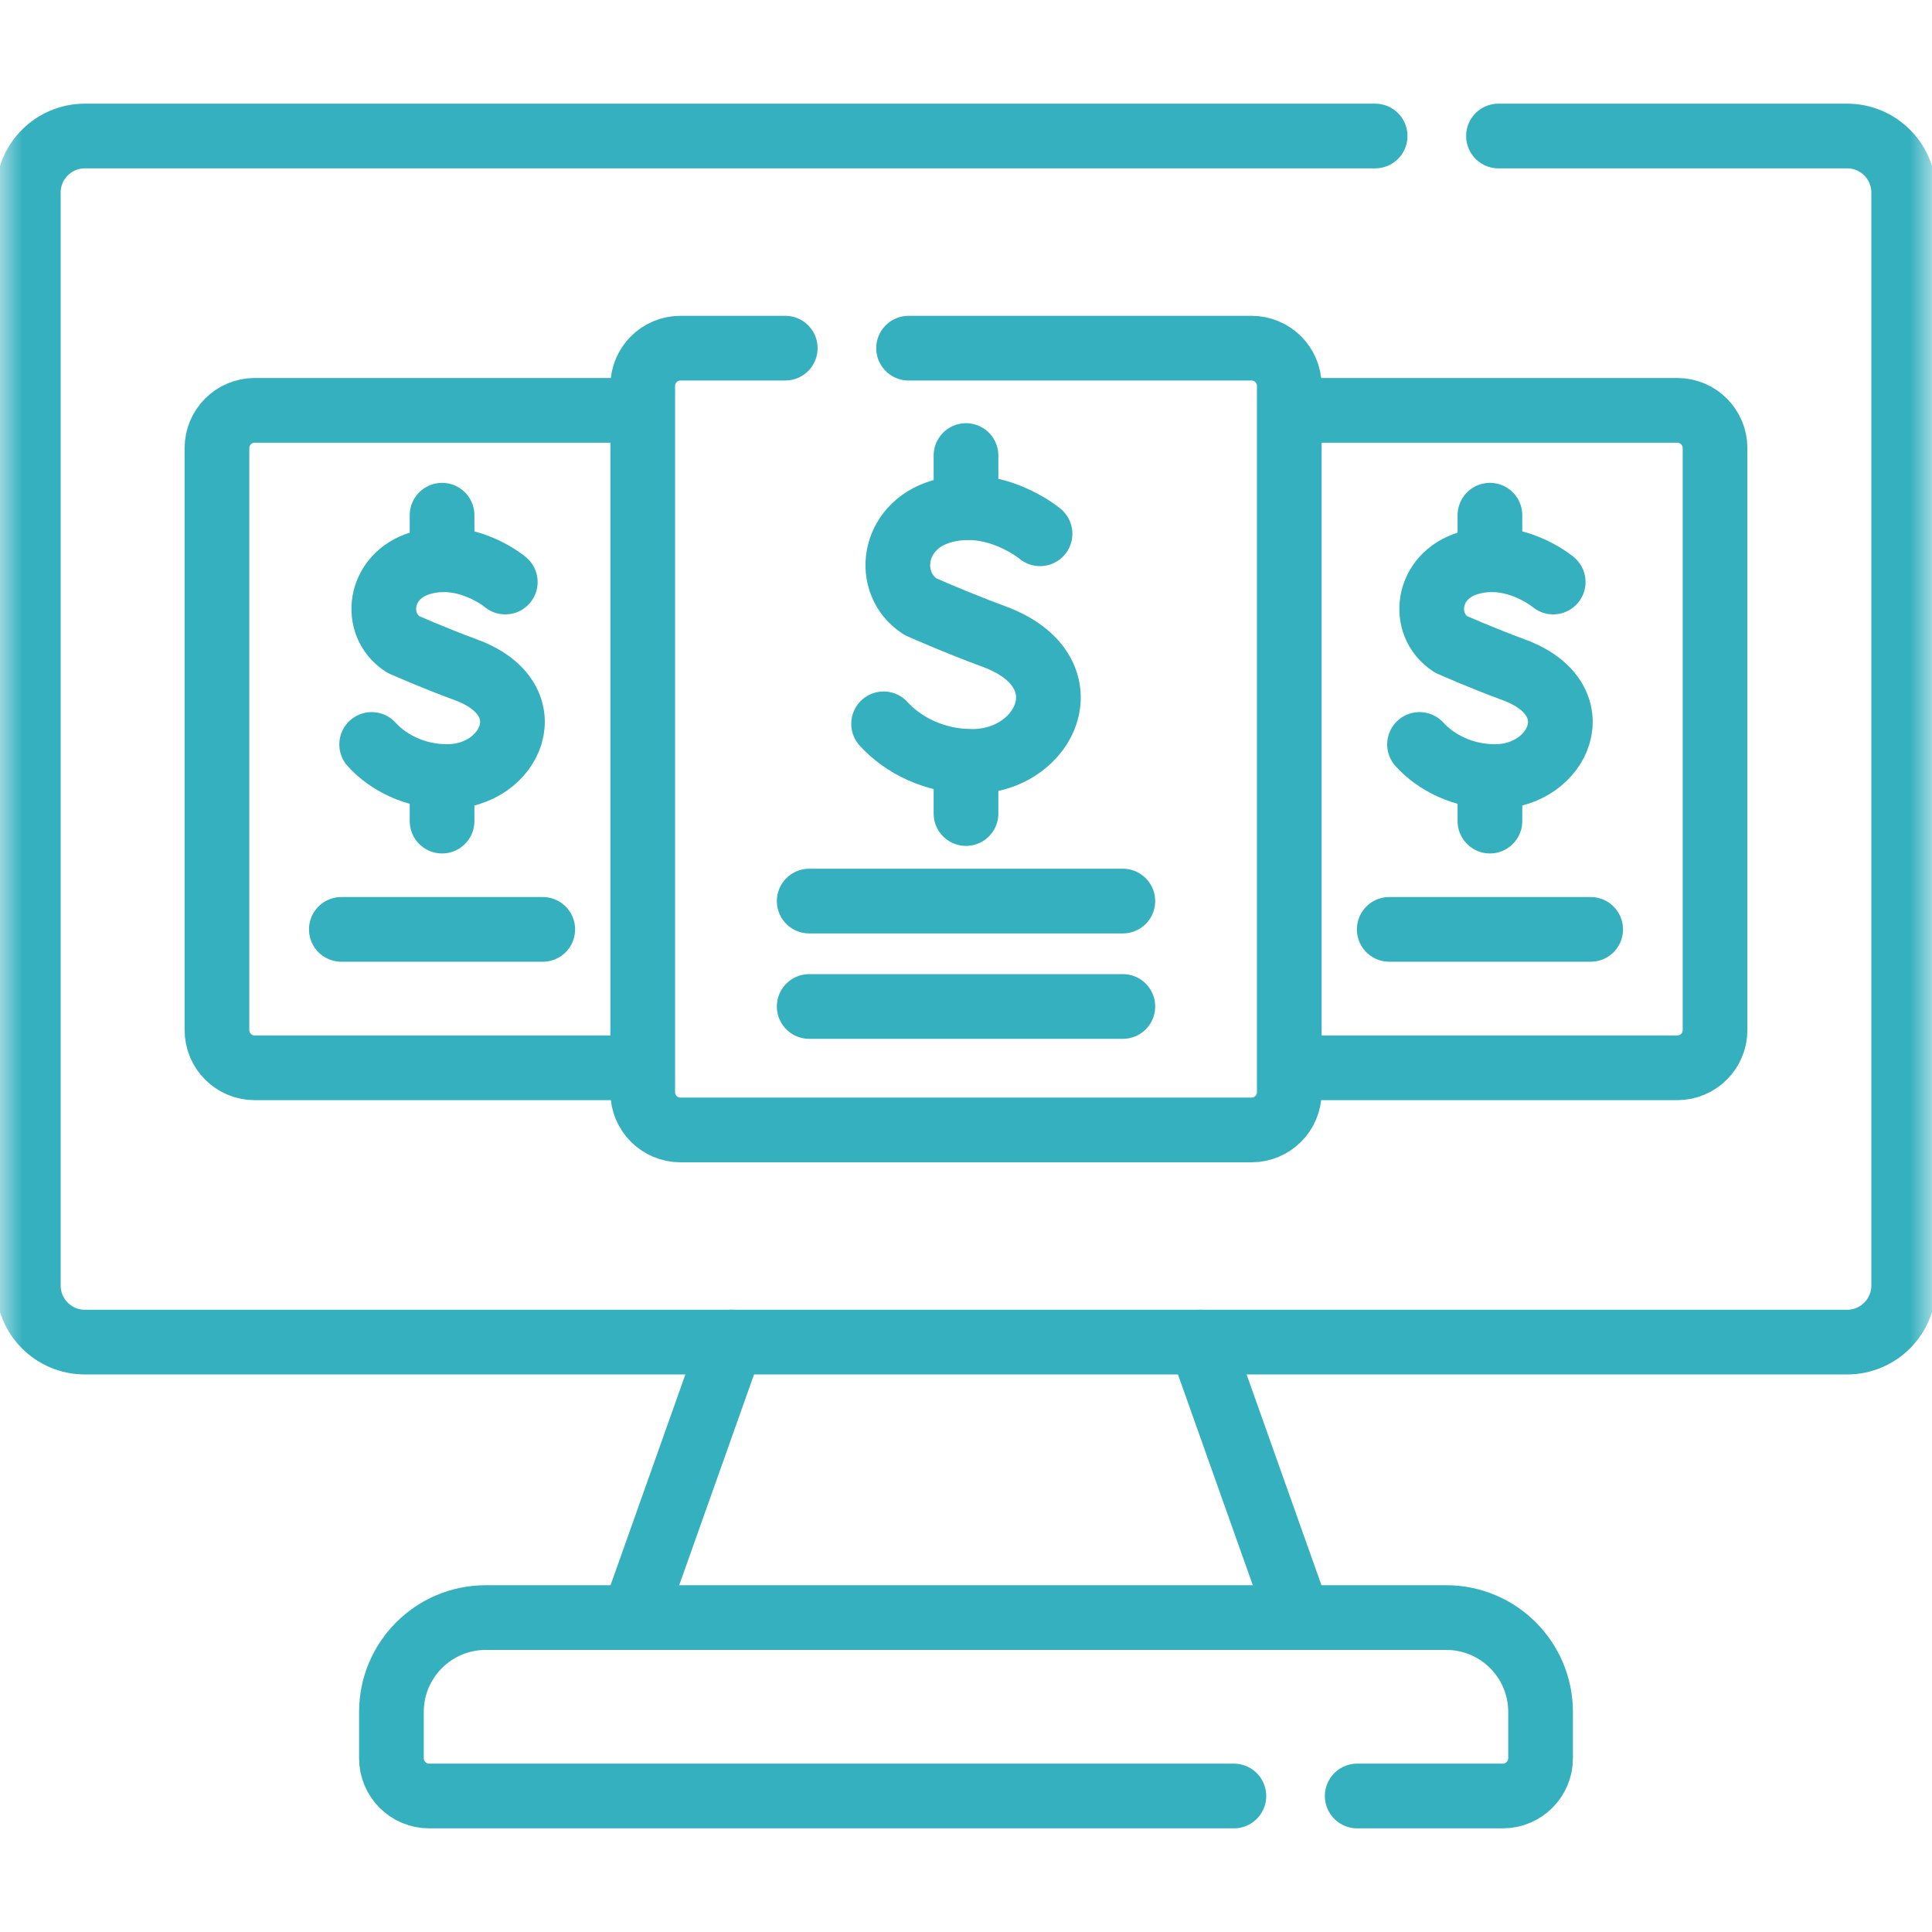 <svg width="43" height="43" viewBox="0 0 43 43" fill="none" xmlns="http://www.w3.org/2000/svg">
<mask id="mask0_1677_1051" style="mask-type:luminance" maskUnits="userSpaceOnUse" x="0" y="0" width="43" height="43">
<path d="M42.28 42.28V0.72H0.72V42.28H42.28Z" fill="white" stroke="white" stroke-width="1.44"/>
</mask>
<g mask="url(#mask0_1677_1051)">
<path d="M27.462 39.973H9.552C9.088 39.973 8.712 39.597 8.712 39.133V38.102C8.712 36.942 9.652 36.002 10.811 36.002H32.189C33.348 36.002 34.288 36.942 34.288 38.102V39.133C34.288 39.597 33.912 39.973 33.448 39.973H30.207" stroke="#35B0BF" stroke-width="1.44" stroke-miterlimit="10" stroke-linecap="round" stroke-linejoin="round"/>
<path d="M26.726 29.871L28.903 36.002" stroke="#35B0BF" stroke-width="1.44" stroke-miterlimit="10" stroke-linecap="round" stroke-linejoin="round"/>
<path d="M14.097 36.002L16.274 29.871" stroke="#35B0BF" stroke-width="1.44" stroke-miterlimit="10" stroke-linecap="round" stroke-linejoin="round"/>
<path d="M30.606 3.027H1.89C1.194 3.027 0.63 3.591 0.63 4.286V28.611C0.63 29.307 1.194 29.871 1.89 29.871H41.11C41.806 29.871 42.37 29.307 42.37 28.611V4.286C42.37 3.591 41.806 3.027 41.11 3.027H33.351" stroke="#35B0BF" stroke-width="1.44" stroke-miterlimit="10" stroke-linecap="round" stroke-linejoin="round"/>
<path d="M11.246 12.954C11.246 12.954 10.38 12.226 9.359 12.534C8.421 12.816 8.29 13.897 8.968 14.34C8.968 14.34 9.634 14.637 10.373 14.909C12.15 15.565 11.384 17.284 9.953 17.284C9.237 17.284 8.636 16.97 8.272 16.569" stroke="#35B0BF" stroke-width="1.44" stroke-miterlimit="10" stroke-linecap="round" stroke-linejoin="round"/>
<path d="M9.839 17.284V18.275" stroke="#35B0BF" stroke-width="1.44" stroke-miterlimit="10" stroke-linecap="round" stroke-linejoin="round"/>
<path d="M9.839 11.467V12.457" stroke="#35B0BF" stroke-width="1.44" stroke-miterlimit="10" stroke-linecap="round" stroke-linejoin="round"/>
<path d="M34.569 12.954C34.569 12.954 33.703 12.226 32.682 12.534C31.744 12.816 31.613 13.897 32.291 14.34C32.291 14.34 32.957 14.637 33.695 14.909C35.473 15.565 34.707 17.284 33.276 17.284C32.56 17.284 31.958 16.97 31.594 16.569" stroke="#35B0BF" stroke-width="1.44" stroke-miterlimit="10" stroke-linecap="round" stroke-linejoin="round"/>
<path d="M33.161 17.284V18.275" stroke="#35B0BF" stroke-width="1.44" stroke-miterlimit="10" stroke-linecap="round" stroke-linejoin="round"/>
<path d="M33.161 11.467V12.457" stroke="#35B0BF" stroke-width="1.44" stroke-miterlimit="10" stroke-linecap="round" stroke-linejoin="round"/>
<path d="M30.92 20.685H35.403" stroke="#35B0BF" stroke-width="1.44" stroke-miterlimit="10" stroke-linecap="round" stroke-linejoin="round"/>
<path d="M7.597 20.685H12.08" stroke="#35B0BF" stroke-width="1.44" stroke-miterlimit="10" stroke-linecap="round" stroke-linejoin="round"/>
<path d="M23.148 11.88C23.148 11.88 22.134 11.028 20.939 11.388C19.841 11.718 19.688 12.984 20.482 13.501C20.482 13.501 21.261 13.849 22.125 14.168C24.205 14.935 23.309 16.947 21.635 16.947C20.796 16.947 20.092 16.58 19.666 16.11" stroke="#35B0BF" stroke-width="1.44" stroke-miterlimit="10" stroke-linecap="round" stroke-linejoin="round"/>
<path d="M21.5 16.947V18.107" stroke="#35B0BF" stroke-width="1.44" stroke-miterlimit="10" stroke-linecap="round" stroke-linejoin="round"/>
<path d="M21.5 10.139V11.299" stroke="#35B0BF" stroke-width="1.44" stroke-miterlimit="10" stroke-linecap="round" stroke-linejoin="round"/>
<path d="M18.01 20.055H24.991" stroke="#35B0BF" stroke-width="1.44" stroke-miterlimit="10" stroke-linecap="round" stroke-linejoin="round"/>
<path d="M18.01 22.401H24.991" stroke="#35B0BF" stroke-width="1.44" stroke-miterlimit="10" stroke-linecap="round" stroke-linejoin="round"/>
<path d="M28.903 9.133H37.331C37.795 9.133 38.171 9.509 38.171 9.973V22.926C38.171 23.39 37.795 23.766 37.331 23.766H28.903" stroke="#35B0BF" stroke-width="1.44" stroke-miterlimit="10" stroke-linecap="round" stroke-linejoin="round"/>
<path d="M14.097 23.766H5.669C5.205 23.766 4.829 23.39 4.829 22.926V9.973C4.829 9.509 5.205 9.133 5.669 9.133H13.943" stroke="#35B0BF" stroke-width="1.44" stroke-miterlimit="10" stroke-linecap="round" stroke-linejoin="round"/>
<path d="M20.222 7.749H27.855C28.319 7.749 28.695 8.125 28.695 8.589V24.309C28.695 24.773 28.319 25.149 27.855 25.149H15.145C14.681 25.149 14.305 24.773 14.305 24.309V8.589C14.305 8.125 14.681 7.749 15.145 7.749H17.477" stroke="#35B0BF" stroke-width="1.44" stroke-miterlimit="10" stroke-linecap="round" stroke-linejoin="round"/>
</g>
</svg>
